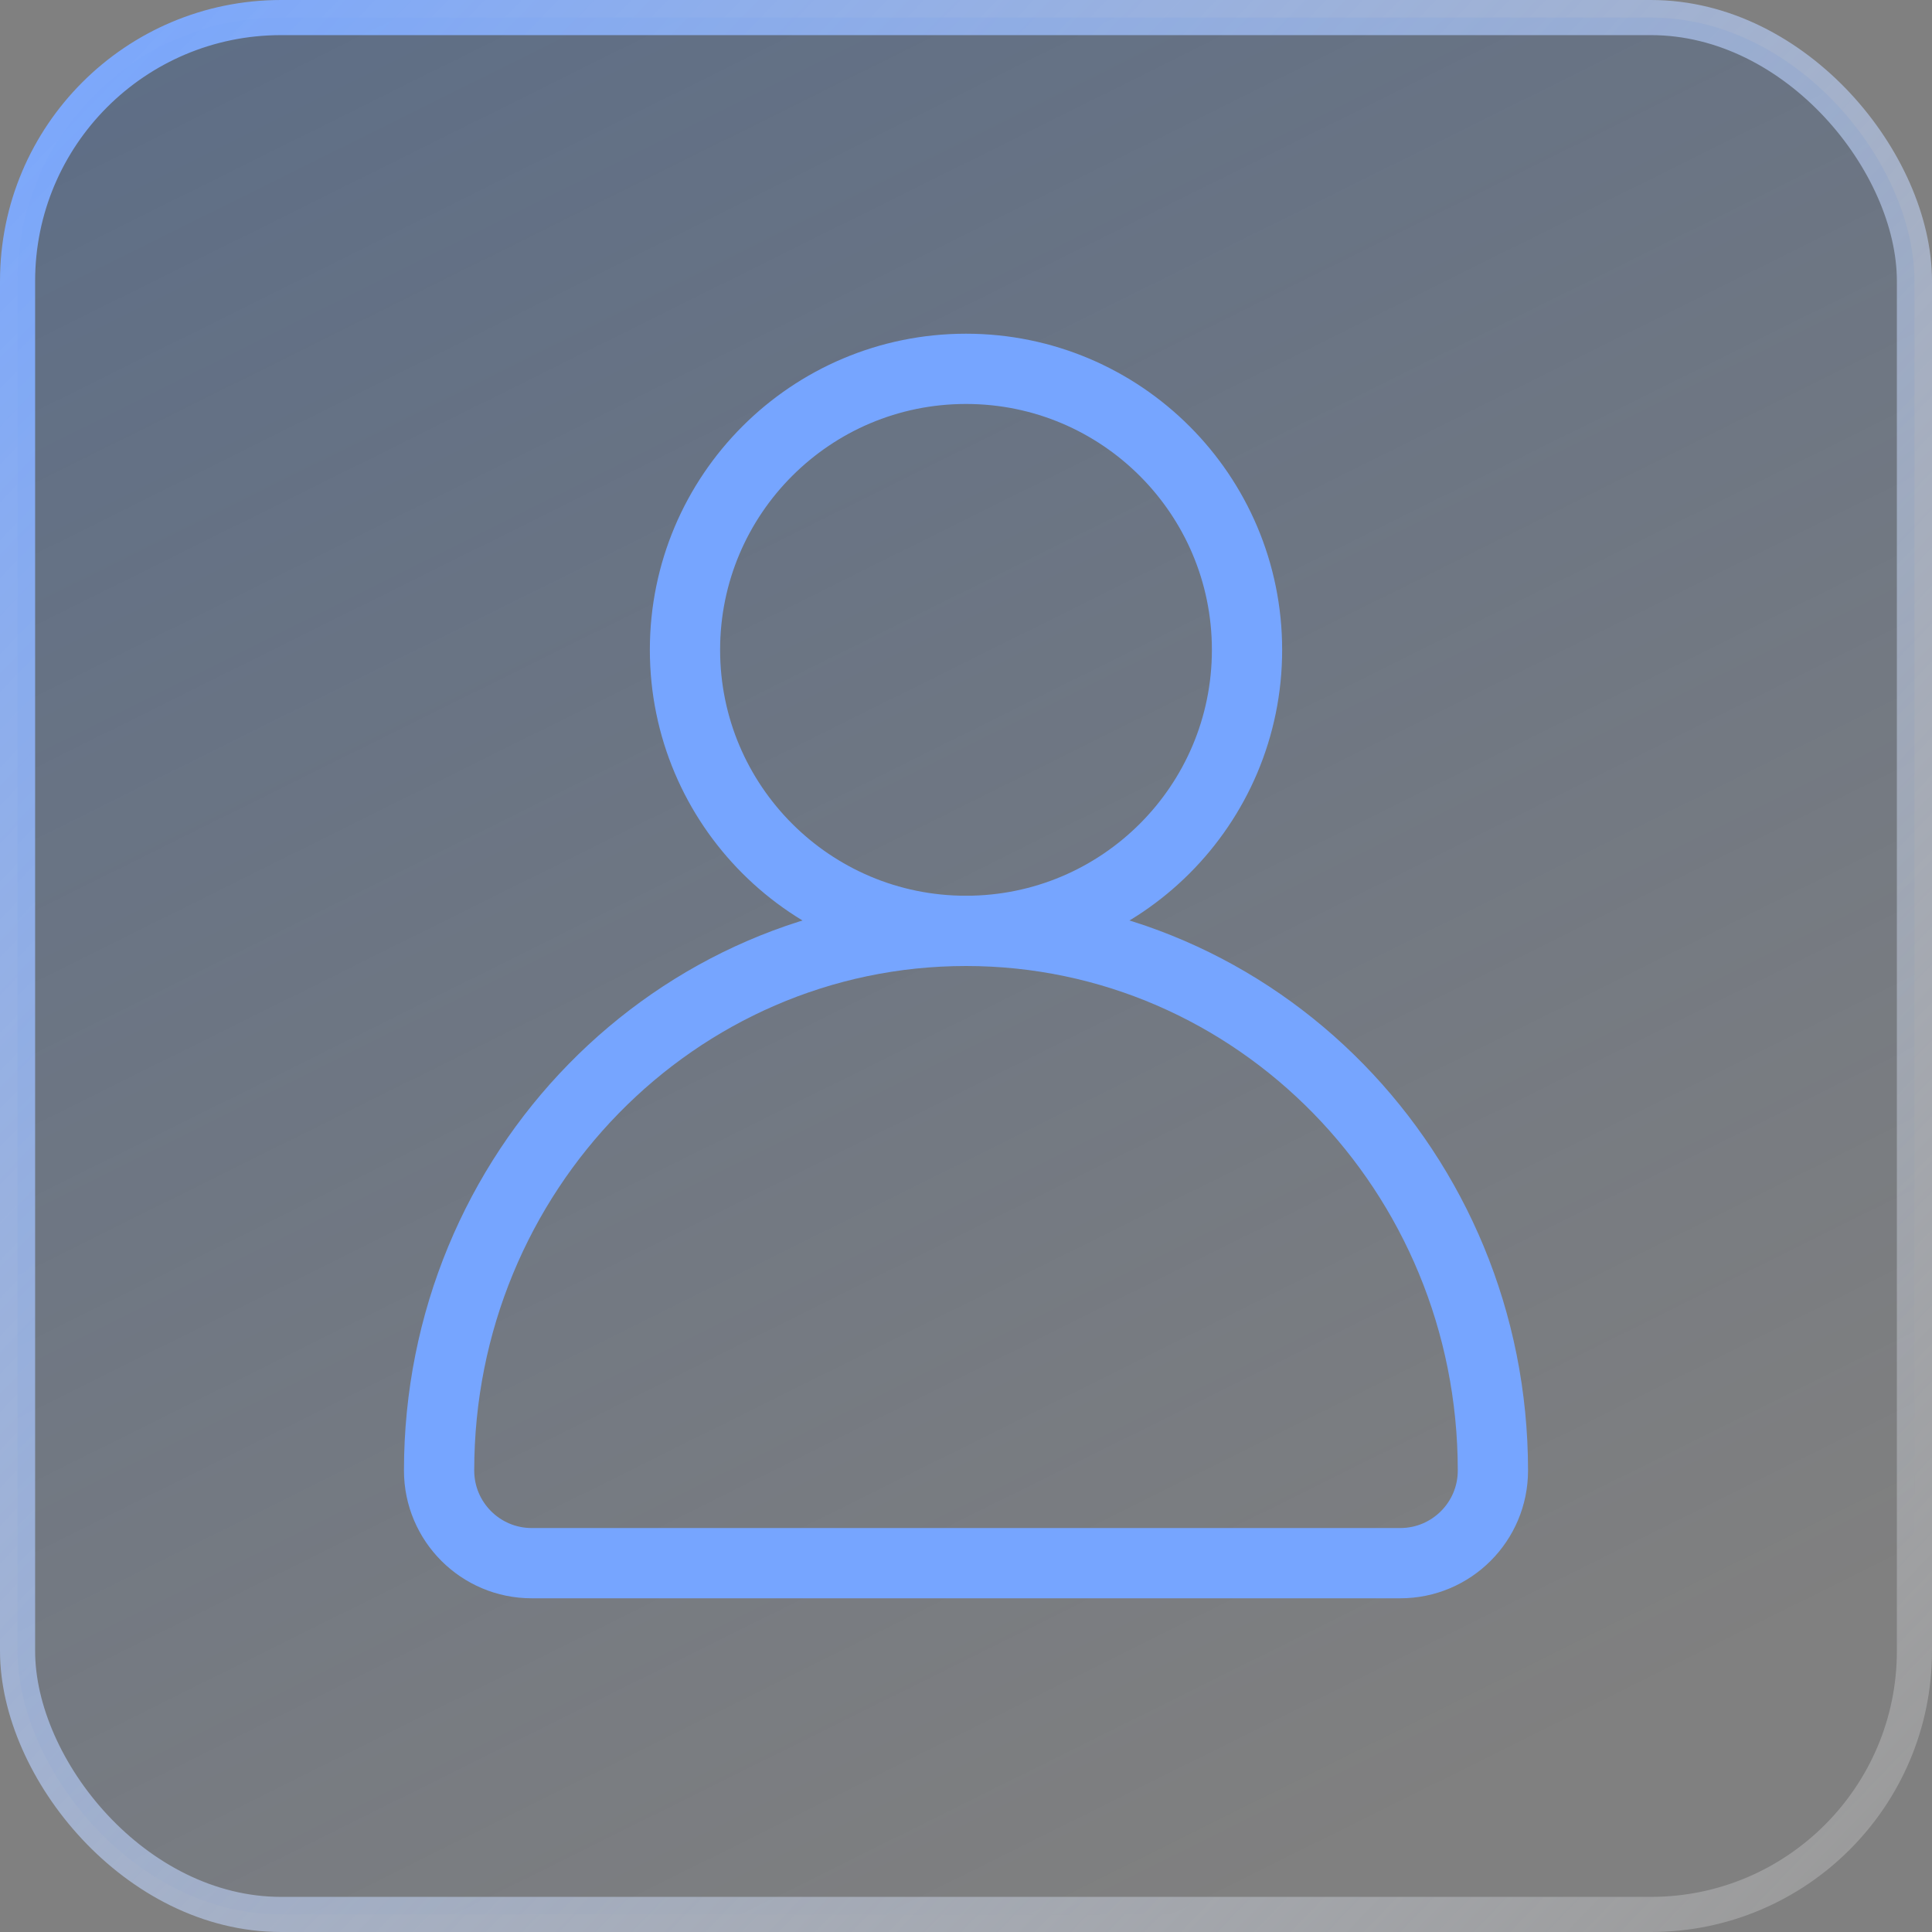 <svg width="55" height="55" viewBox="0 0 55 55" fill="none" xmlns="http://www.w3.org/2000/svg">
<rect x="0" y="0" width="55" height="55" fill="#808080" stroke="none"/>
<rect x="0.5" y="0.5" width="54" height="54" rx="7.5" fill="url(#paint0_linear_8063_307)"/>
<rect x="0.5" y="0.5" width="54" height="54" rx="7.5" stroke="url(#paint1_linear_8063_307)"/>
<circle cx="27.5" cy="18.5" r="8" stroke="#76A5FF" stroke-width="2"/>
<path d="M27.5 26.5C35.763 26.5 42.5 33.357 42.5 41.863C42.5 43.319 41.319 44.5 39.863 44.5H15.137C13.681 44.5 12.5 43.319 12.5 41.863C12.5 33.357 19.237 26.5 27.5 26.5Z" stroke="#76A5FF" stroke-width="2"/>
<defs>
<linearGradient id="paint0_linear_8063_307" x1="2.406" y1="3.094" x2="29.219" y2="57.062" gradientUnits="userSpaceOnUse">
<stop stop-color="#003C97" stop-opacity="0.26"/>
<stop offset="1" stop-color="#003C97" stop-opacity="0"/>
</linearGradient>
<linearGradient id="paint1_linear_8063_307" x1="55" y1="53.09" x2="0" y2="0" gradientUnits="userSpaceOnUse">
<stop stop-color="white" stop-opacity="0.2"/>
<stop offset="1" stop-color="#76A5FF"/>
</linearGradient>
</defs>
</svg>
